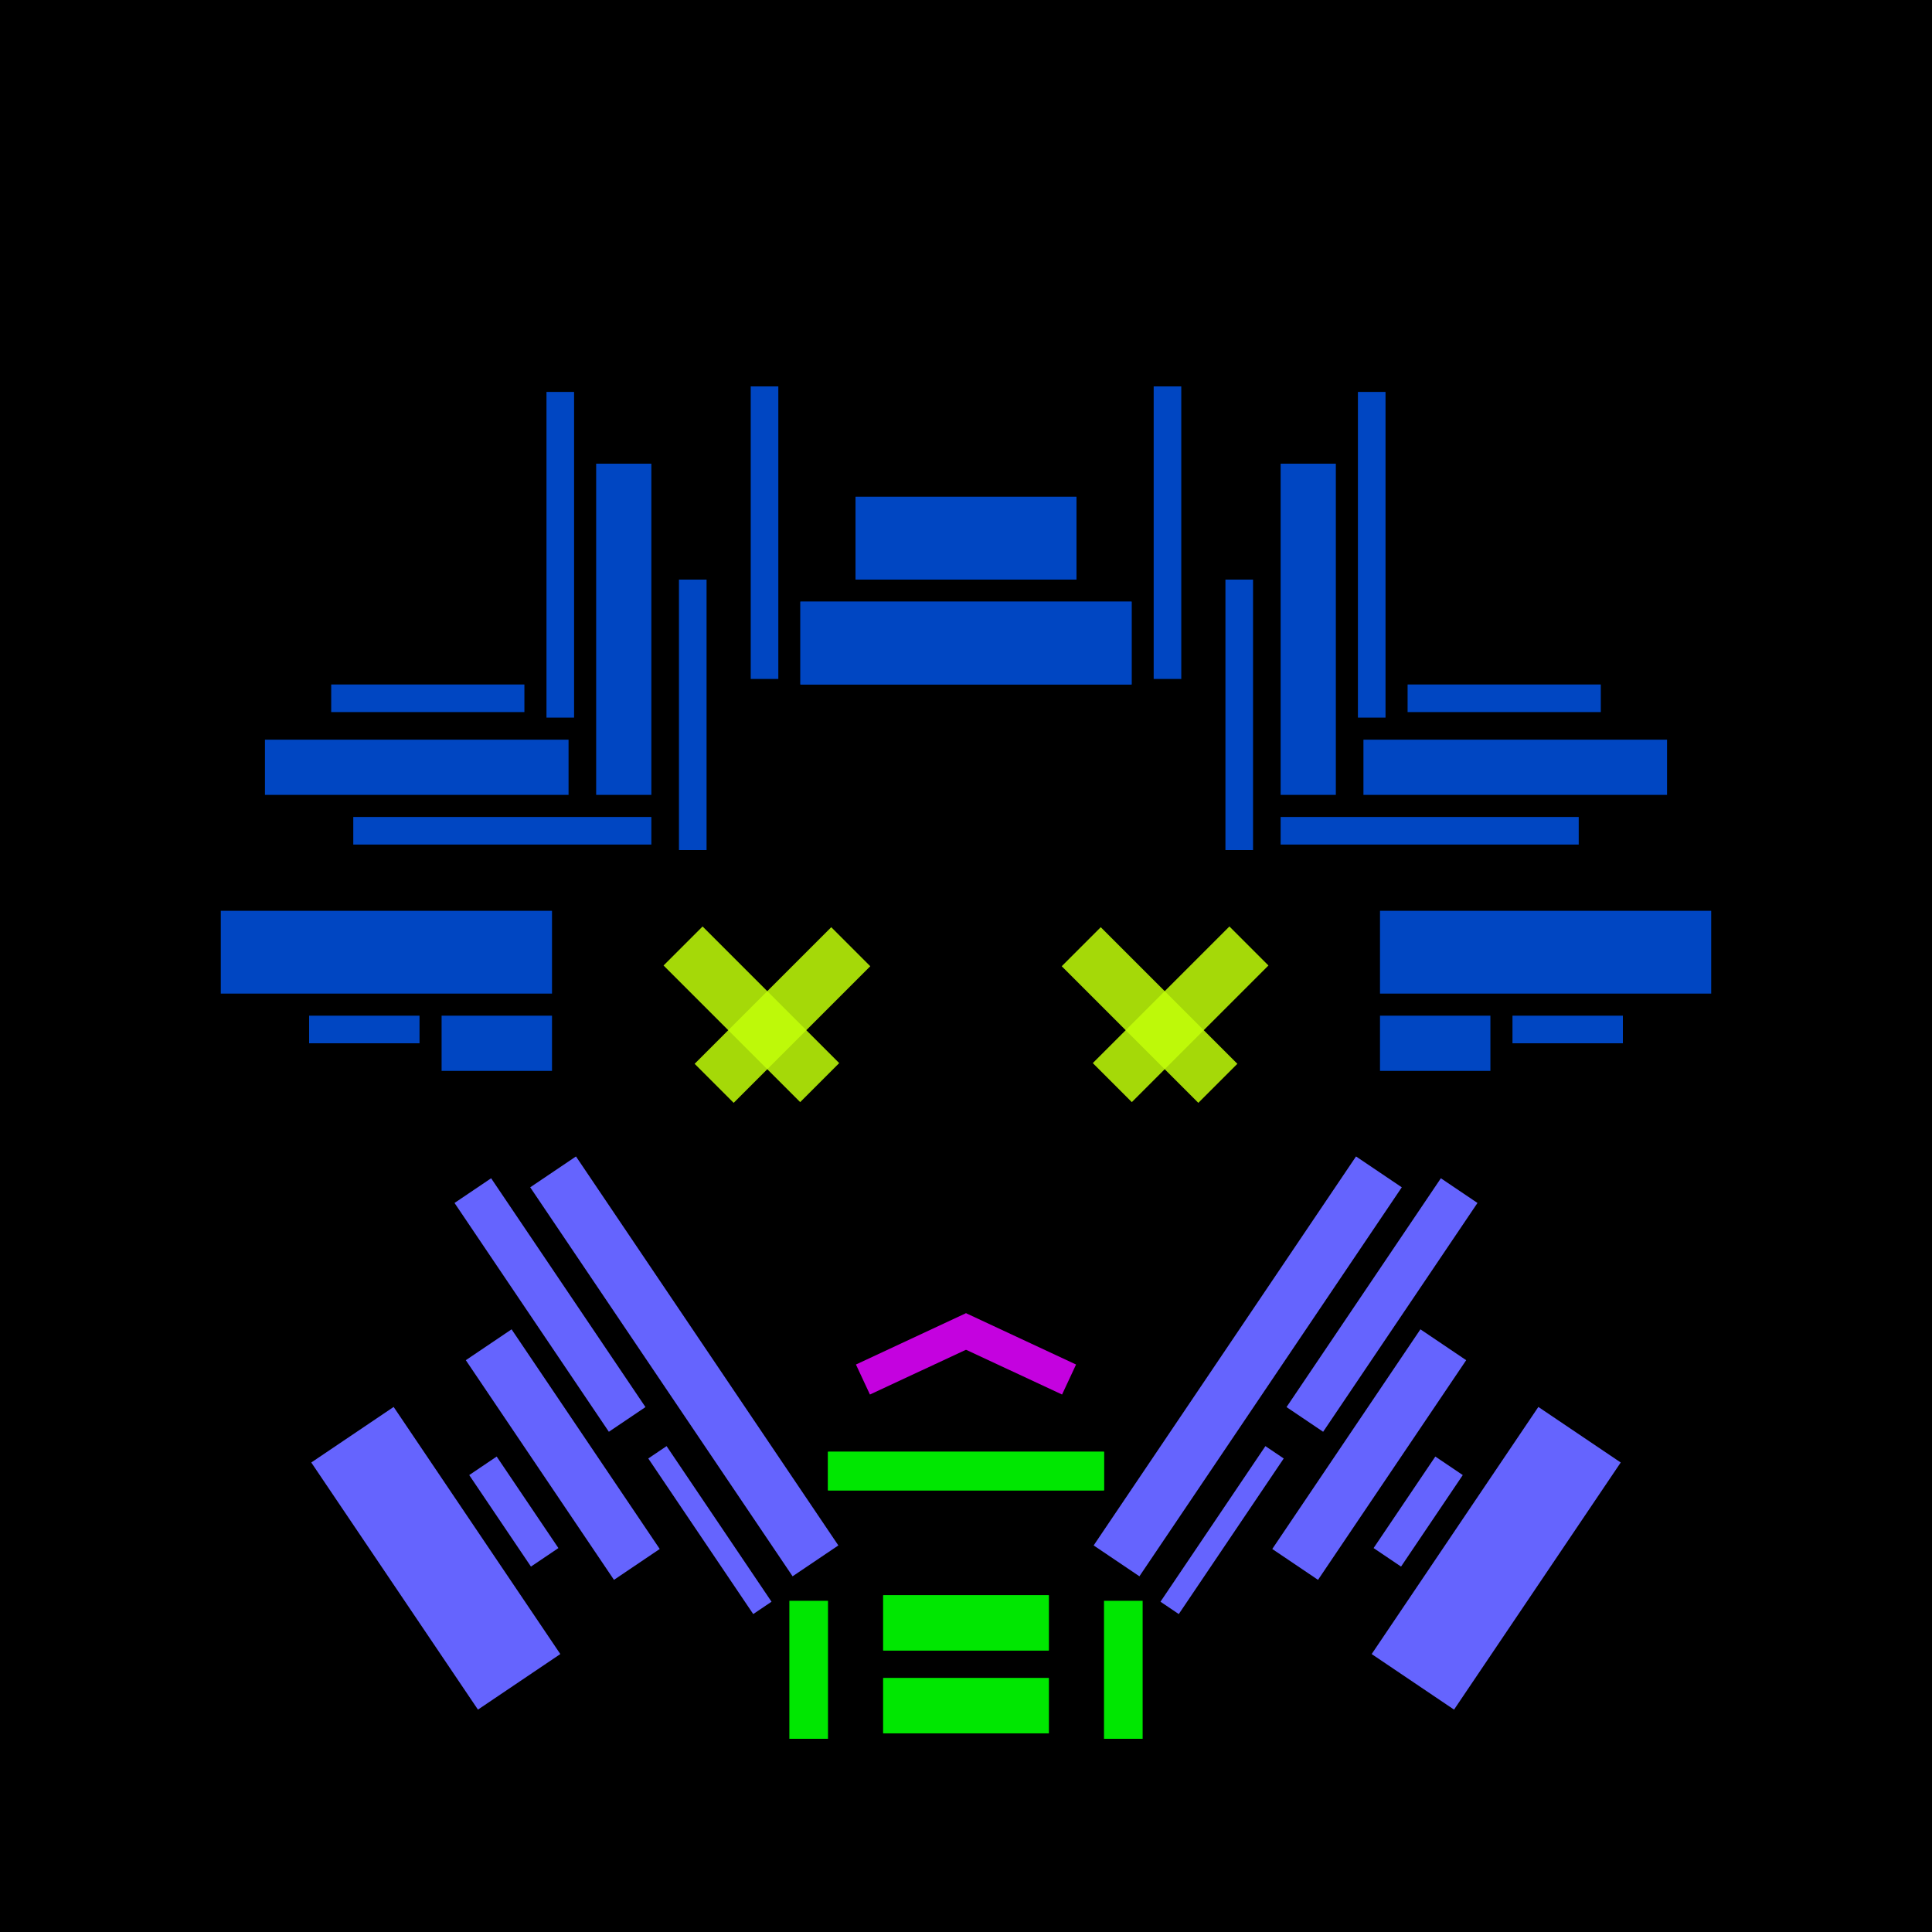 <svg xmlns='http://www.w3.org/2000/svg' preserveAspectRatio='xMinYMin meet' viewBox='0 0 350 350'> <filter id='neon' y='-2' x='-1' width='350' height='350'><feDropShadow flood-color='#3f285e' dx='0' dy='5' flood-opacity='1' stdDeviation='2' result='shadow'/><feOffset in='StrokePaint' dx='0' dy='2' result='offStrPnt'/><feFlood flood-color='#E0F2F3' flood-opacity='0.2' result='flood1' /><feOffset in='SourceGraphic' dx='0' dy='-1' result='offFlood'/><feOffset in='SourceGraphic' dx='0' dy='3' result='offShadow'/><feComposite in='flood1' in2='offFlood' operator='in'  result='cmpFlood' /><feComposite in='shadow' in2='offShadow' operator='in'  result='cmpSha' /><feGaussianBlur in='offStrPnt' stdDeviation='3.5' result='bStrokeP'/><feGaussianBlur in='cmpFlood' stdDeviation='0.8' result='bFlood'/><feGaussianBlur in='cmpSha' stdDeviation='0.4' result='bShadow'/><feMerge><feMergeNode in='bStrokeP'/><feMergeNode in='SourceGraphic'/><feMergeNode in='bFlood'/><feMergeNode in='bshadow'/></feMerge></filter><rect width='100%'  height='100%' fill='#000000'/> <g filter='url(#neon)' ><rect x='160' y= '300' width='30 ' height=  '10 '  fill= '#00e701' /><rect x='160' y= '285' width='30 ' height=  '10 '  fill= '#00e701' /><rect x='143' y= '286' width='7  ' height=  '25 '  fill= '#00e701' /><rect x='150' y= '259' width='50 ' height=  '7  '  fill= '#00e701' /><rect x='70 ' y= '251' width='18 ' height=  '54 '  fill= '#6564fe' transform = '  translate( -142   , 92  ) rotate ( -34)'  /><rect x='96 ' y= '207' width='8  ' height=  '50 '  fill= '#6564fe' transform = '  translate( -113   , 96  ) rotate ( -34)'  /><rect x='97 ' y= '236' width='10 ' height=  '48 '  fill= '#6564fe' transform = '  translate( -128   , 101 ) rotate ( -34)'  /><rect x='127' y= '256' width='4  ' height=  '34 '  fill= '#6564fe' transform = '  translate( -131   , 119 ) rotate ( -34)'  /><rect x='90 ' y= '260' width='6  ' height=  '20 '  fill= '#6564fe' transform = '  translate( -135   , 98  ) rotate ( -34)'  /><rect x='119' y= '201' width='10 ' height=  '85 '  fill= '#6564fe' transform = '  translate( -115   , 111 ) rotate ( -34)'  /><rect x='160' y= '300' width='30 ' height=  '10 '  fill= '#00e701' transform= 'scale(-1,1) translate(-350,0)'/><rect x='160' y= '285' width='30 ' height=  '10 '  fill= '#00e701' transform= 'scale(-1,1) translate(-350,0)'/><rect x='143' y= '286' width='7  ' height=  '25 '  fill= '#00e701' transform= 'scale(-1,1) translate(-350,0)'/><rect x='150' y= '259' width='50 ' height=  '7  '  fill= '#00e701' transform= 'scale(-1,1) translate(-350,0)'/><rect x='70 ' y= '251' width='18 ' height=  '54 '  fill= '#6564fe' transform = ' scale(-1,1)  translate(-350,0) translate( -142   , 92  ) rotate ( -34)'  /><rect x='96 ' y= '207' width='8  ' height=  '50 '  fill= '#6564fe' transform = ' scale(-1,1)  translate(-350,0) translate( -113   , 96  ) rotate ( -34)'  /><rect x='97 ' y= '236' width='10 ' height=  '48 '  fill= '#6564fe' transform = ' scale(-1,1)  translate(-350,0) translate( -128   , 101 ) rotate ( -34)'  /><rect x='127' y= '256' width='4  ' height=  '34 '  fill= '#6564fe' transform = ' scale(-1,1)  translate(-350,0) translate( -131   , 119 ) rotate ( -34)'  /><rect x='90 ' y= '260' width='6  ' height=  '20 '  fill= '#6564fe' transform = ' scale(-1,1)  translate(-350,0) translate( -135   , 98  ) rotate ( -34)'  /><rect x='119' y= '201' width='10 ' height=  '85 '  fill= '#6564fe' transform = ' scale(-1,1)  translate(-350,0) translate( -115   , 111 ) rotate ( -34)'  /><rect x='40 ' y= '161' width='60 ' height=  '15 '  fill= '#0046C2' /><rect x='56 ' y= '180' width='20 ' height=  '5  '  fill= '#0046C2' /><rect x='80 ' y= '180' width='20 ' height=  '10 '  fill= '#0046C2' /><rect x='60 ' y= '120' width='35 ' height=  '5  '  fill= '#0046C2' /><rect x='48 ' y= '130' width='55 ' height=  '10 '  fill= '#0046C2' /><rect x='64 ' y= '144' width='54 ' height=  '5  '  fill= '#0046C2' /><rect x='123' y= '101' width='5  ' height=  '49 '  fill= '#0046C2' /><rect x='108' y= '80 ' width='10 ' height=  '60 '  fill= '#0046C2' /><rect x='99 ' y= '67 ' width='5  ' height=  '59 '  fill= '#0046C2' /><rect x='136' y= '66 ' width='5  ' height=  '53 '  fill= '#0046C2' /><rect x='155' y= '86 ' width='40 ' height=  '15 '  fill= '#0046C2' /><rect x='145' y= '105' width='60 ' height=  '15 '  fill= '#0046C2' /><rect x='40 ' y= '161' width='60 ' height=  '15 '  fill= '#0046C2' transform= 'scale(-1,1) translate(-350,0)'/><rect x='56 ' y= '180' width='20 ' height=  '5  '  fill= '#0046C2' transform= 'scale(-1,1) translate(-350,0)'/><rect x='80 ' y= '180' width='20 ' height=  '10 '  fill= '#0046C2' transform= 'scale(-1,1) translate(-350,0)'/><rect x='60 ' y= '120' width='35 ' height=  '5  '  fill= '#0046C2' transform= 'scale(-1,1) translate(-350,0)'/><rect x='48 ' y= '130' width='55 ' height=  '10 '  fill= '#0046C2' transform= 'scale(-1,1) translate(-350,0)'/><rect x='64 ' y= '144' width='54 ' height=  '5  '  fill= '#0046C2' transform= 'scale(-1,1) translate(-350,0)'/><rect x='123' y= '101' width='5  ' height=  '49 '  fill= '#0046C2' transform= 'scale(-1,1) translate(-350,0)'/><rect x='108' y= '80 ' width='10 ' height=  '60 '  fill= '#0046C2' transform= 'scale(-1,1) translate(-350,0)'/><rect x='99 ' y= '67 ' width='5  ' height=  '59 '  fill= '#0046C2' transform= 'scale(-1,1) translate(-350,0)'/><rect x='136' y= '66 ' width='5  ' height=  '53 '  fill= '#0046C2' transform= 'scale(-1,1) translate(-350,0)'/><rect x='155' y= '86 ' width='40 ' height=  '15 '  fill= '#0046C2' transform= 'scale(-1,1) translate(-350,0)'/><rect x='145' y= '105' width='60 ' height=  '15 '  fill= '#0046C2' transform= 'scale(-1,1) translate(-350,0)'/><rect x='155' y= '238' width='22 ' height=  '6  '  fill= '#c402df' transform = '  translate( -86 , 93  ) rotate ( -25)'  /><rect x='155' y= '238' width='22 ' height=  '6  '  fill= '#c402df' transform = ' scale(-1,1)  translate(-350,0) translate( -86 , 93  ) rotate ( -25)'  /></g><g fill-opacity='0.85'><rect x='121' y= '176' width='35 ' height=  '10 '  fill= '#C2FF0A' filter='url(#neon)'  transform = '  translate( 169 , -45 ) rotate ( 45 )'  /><rect x='121' y= '176' width='35 ' height=  '10 '  fill= '#C2FF0A' filter='url(#neon)'  transform = '  translate( -87 , 151 ) rotate ( -45)'  /><rect x='121' y= '176' width='35 ' height=  '10 '  fill= '#C2FF0A' filter='url(#neon)'  transform = ' scale(-1,1)  translate(-350,0) translate( 169 , -45 ) rotate ( 45 )'  /><rect x='121' y= '176' width='35 ' height=  '10 '  fill= '#C2FF0A' filter='url(#neon)'  transform = ' scale(-1,1)  translate(-350,0) translate( -87 , 151 ) rotate ( -45)'  /></g></svg>